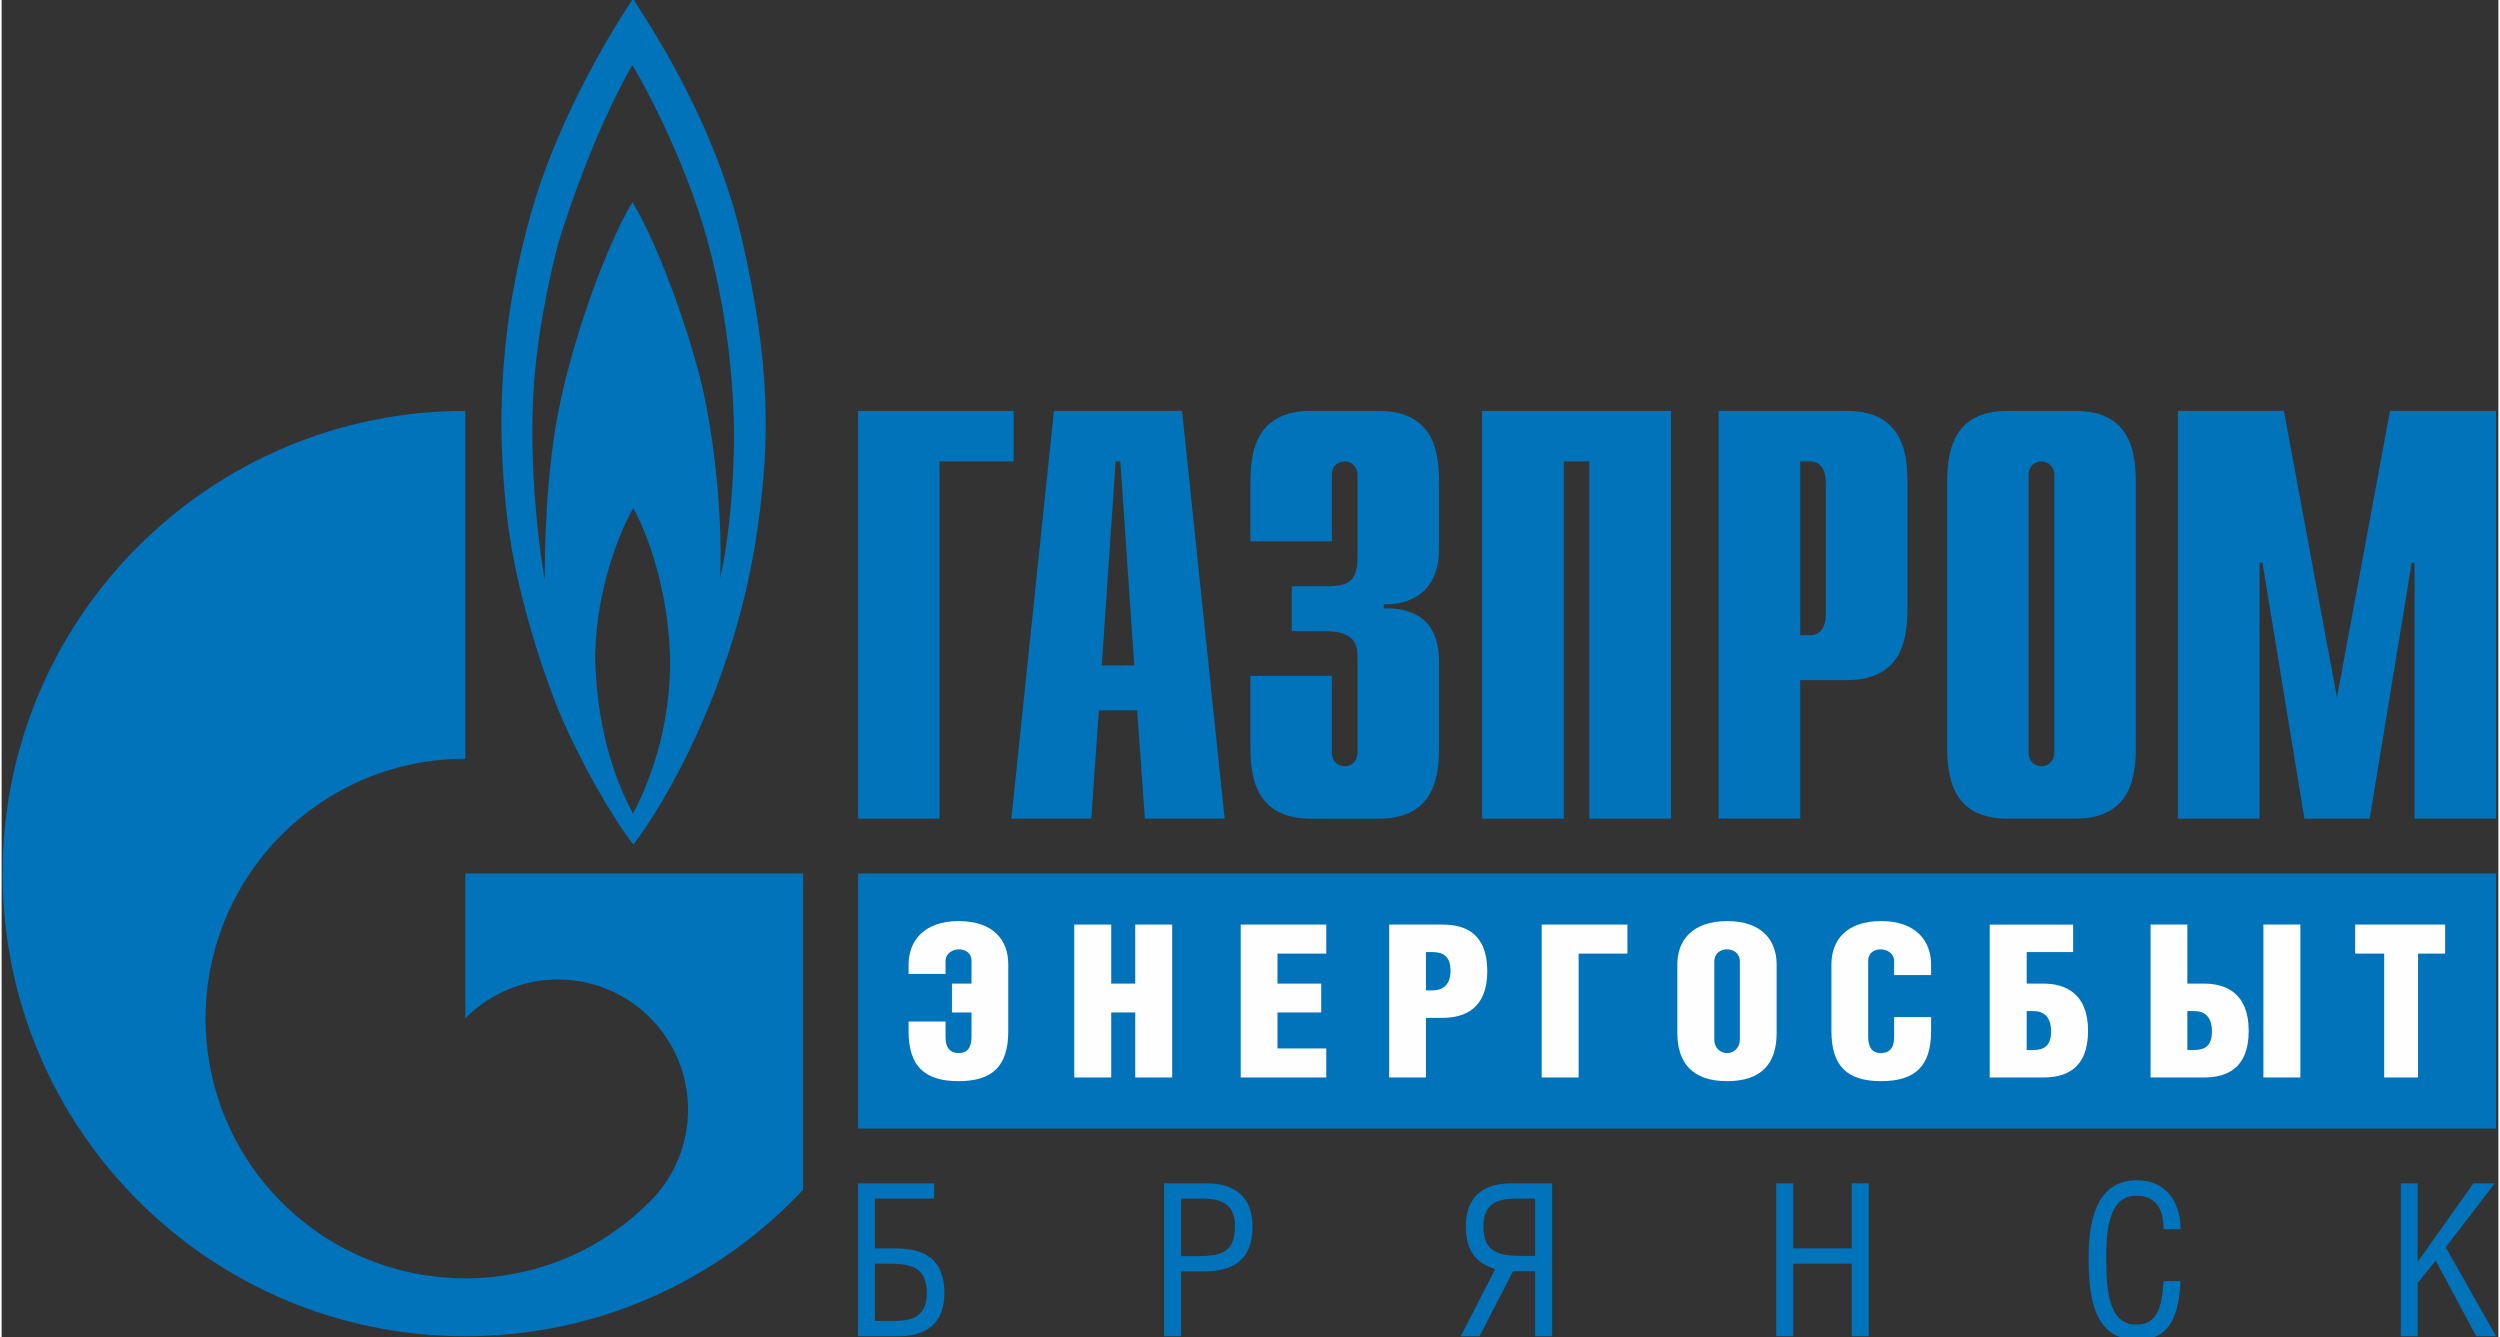 <?xml version="1.0" encoding="UTF-8"?>
<!DOCTYPE svg PUBLIC "-//W3C//DTD SVG 1.1//EN" "http://www.w3.org/Graphics/SVG/1.1/DTD/svg11.dtd">
<!-- Creator: CorelDRAW 2020 (64-Bit) -->
<svg xmlns="http://www.w3.org/2000/svg" xml:space="preserve" width="129px" height="69px" version="1.1" style="shape-rendering:geometricPrecision; text-rendering:geometricPrecision; image-rendering:optimizeQuality; fill-rule:evenodd; clip-rule:evenodd"
viewBox="0 0 129 69.09"
 xmlns:xlink="http://www.w3.org/1999/xlink"
 xmlns:xodm="http://www.corel.com/coreldraw/odm/2003">
 <rect x="0" y="0" width="129" height="69.09" fill="#333333" stroke="none"/>
 <defs>
  <style type="text/css">
   <![CDATA[
    .fil0 {fill:#0073BB;fill-rule:nonzero}
    .fil1 {fill:#FEFEFE;fill-rule:nonzero}
   ]]>
  </style>
 </defs>
 <g id="Слой_x0020_1">
  <g id="_977988384">
   <polygon class="fil0" points="44.25,21.23 52.29,21.23 52.29,23.84 48.46,23.84 48.46,42.3 44.25,42.3 "/>
   <path class="fil0" d="M52.17 42.3l4.13 0 0.39 -5.6 1.98 0 0.4 5.6 4.12 0 -2.2 -21.07 -6.62 0 -2.2 21.07zm4.67 -7.92l0.72 -10.54 0.24 0 0.72 10.54 -1.68 0z"/>
   <path class="fil0" d="M68.73 34.92l0 3.97c0,0.54 0.42,0.7 0.66,0.7 0.4,0 0.67,-0.33 0.67,-0.7l0 -4.9c0,-0.66 -0.12,-1.38 -1.69,-1.38l-1.71 0 0 -2.32 1.77 0c1.21,0 1.63,-0.27 1.63,-1.57l0 -4.19c0,-0.36 -0.27,-0.69 -0.67,-0.69 -0.24,0 -0.66,0.15 -0.66,0.69l0 3.44 -4.21 0 0 -2.98c0,-1.48 0.18,-3.76 3.13,-3.76l3.49 0c2.96,0 3.13,2.28 3.13,3.76l0 3.37c0,2.29 -1.59,2.92 -2.86,2.86l0 0.21c2.83,-0.06 2.86,2.11 2.86,2.86l0 4.25c0,1.47 -0.17,3.76 -3.13,3.76l-3.49 0c-2.95,0 -3.13,-2.29 -3.13,-3.76l0 -3.62 4.21 0z"/>
   <polygon class="fil0" points="76.49,21.23 86.25,21.23 86.25,42.3 82.03,42.3 82.03,23.84 80.71,23.84 80.71,42.3 76.49,42.3 "/>
   <path class="fil0" d="M88.71 42.3l4.22 0 0 -7.16 2.41 0c2.95,0 3.13,-2.29 3.13,-3.77l0 -6.38c0,-1.48 -0.18,-3.76 -3.13,-3.76l-6.63 0 0 21.07zm4.22 -9.48l0 -8.98 0.54 0c0.45,0 0.78,0.39 0.78,1.05l0 6.87c0,0.67 -0.33,1.06 -0.78,1.06l-0.54 0z"/>
   <path class="fil0" d="M100.52 38.54c0,1.47 0.18,3.76 3.13,3.76l3.49 0c2.95,0 3.13,-2.29 3.13,-3.76l0 -13.55c0,-1.48 -0.18,-3.76 -3.13,-3.76l-3.49 0c-2.95,0 -3.13,2.28 -3.13,3.76l0 13.55zm5.54 0.35c0,0.37 -0.27,0.7 -0.67,0.7 -0.24,0 -0.66,-0.16 -0.66,-0.7l0 -14.36c0,-0.54 0.42,-0.69 0.66,-0.69 0.4,0 0.67,0.33 0.67,0.69l0 14.36z"/>
   <polygon class="fil0" points="123.4,21.23 128.88,21.23 128.88,42.3 124.67,42.3 124.67,29.08 124.52,29.08 122.35,42.3 118.98,42.3 116.81,29.08 116.66,29.08 116.66,42.3 112.44,42.3 112.44,21.23 117.92,21.23 120.66,36.04 "/>
   <path class="fil0" d="M37.83 23.31c-0.05,2.44 -0.34,5.03 -0.71,6.57 0.13,-2.66 -0.19,-6.41 -0.8,-9.35 -0.61,-2.93 -2.35,-7.82 -3.73,-10.09 -1.28,2.16 -2.85,6.4 -3.67,10.07 -0.83,3.68 -0.86,8.12 -0.86,9.45 -0.21,-1.12 -0.77,-5.13 -0.61,-9.16 0.13,-3.32 0.91,-6.73 1.33,-8.3 1.63,-5.25 3.47,-8.6 3.81,-9.13 0.35,0.53 2.66,4.66 3.86,8.99 1.2,4.34 1.44,8.49 1.38,10.95zm-5.21 18.73c-0.72,-1.36 -1.84,-3.94 -1.95,-7.92 -0.02,-3.86 1.52,-7.17 1.97,-7.86 0.4,0.69 1.74,3.57 1.89,7.51 0.11,3.85 -1.17,6.89 -1.91,8.27zm5.64 -29.63c-1.46,-6.41 -5.13,-11.62 -5.64,-12.48 -0.8,1.2 -3.73,5.8 -5.22,10.92 -1.63,5.7 -1.86,10.75 -1.3,15.73 0.55,4.98 2.66,10.09 2.66,10.09 1.12,2.68 2.79,5.56 3.88,6.97 1.6,-2.08 5.28,-8.28 6.42,-16.37 0.64,-4.5 0.67,-8.44 -0.8,-14.86z"/>
   <path class="fil0" d="M35.11 45.13l-11.15 0 0 7.48c0.01,-0.01 0.02,-0.02 0.03,-0.03 2.63,-2.63 6.88,-2.63 9.51,0 2.62,2.62 2.62,6.88 0,9.5 -0.01,0.01 -0.02,0.02 -0.04,0.03 0,0.01 0,0.01 0,0.01 -0.01,0.01 -0.02,0.02 -0.04,0.03 -2.61,2.6 -6.04,3.9 -9.46,3.9 -3.43,0 -6.87,-1.31 -9.49,-3.93 -4.62,-4.62 -5.17,-11.77 -1.65,-16.99 0.48,-0.71 1.02,-1.38 1.65,-2 2.62,-2.62 6.06,-3.93 9.49,-3.93l0 -17.97c-13.2,0 -23.91,10.7 -23.91,23.9 0,13.21 10.71,23.91 23.91,23.91 6.89,0 13.09,-2.91 17.45,-7.57l0 -16.34 -6.3 0z"/>
   <polygon class="fil0" points="44.25,58.31 128.88,58.31 128.88,45.13 44.25,45.13 "/>
   <path class="fil1" d="M46.86 50.32l0 -0.48c0,-1.23 0.8,-2.25 2.58,-2.25 1.8,0 2.57,0.98 2.57,2.23l0 3.46c0,1.81 -0.82,2.58 -2.57,2.58 -1.76,0 -2.58,-0.78 -2.58,-2.58l0 -0.5 1.91 0 0 0.81c0,0.6 0.28,0.82 0.69,0.82 0.4,0 0.65,-0.24 0.65,-0.83l0 -1.27 -1.01 0 0 -1.49 1.01 0 0 -1.18c0,-0.41 -0.33,-0.59 -0.65,-0.59 -0.3,0 -0.69,0.19 -0.69,0.61l0 0.66 -1.91 0z"/>
   <polygon class="fil1" points="57.33,50.82 58.57,50.82 58.57,47.77 60.48,47.77 60.48,55.67 58.57,55.67 58.57,52.31 57.33,52.31 57.33,55.67 55.42,55.67 55.42,47.77 57.33,47.77 "/>
   <polygon class="fil1" points="64.02,47.77 68.44,47.77 68.44,49.27 65.92,49.27 65.92,50.82 68.18,50.82 68.18,52.31 65.92,52.31 65.92,54.17 68.44,54.17 68.44,55.67 64.02,55.67 "/>
   <path class="fil1" d="M73.59 51.17l0.34 0c0.47,0 0.93,-0.23 0.93,-1.01 0,-0.78 -0.41,-0.97 -0.96,-0.97l-0.31 0 0 1.98zm0 4.5l-1.9 0 0 -7.9 2.76 0c1.1,0 2.31,0.4 2.31,2.41 0,1.95 -1.19,2.41 -2.31,2.41l-0.86 0 0 3.08z"/>
   <polygon class="fil1" points="84,47.77 84,49.27 81.48,49.27 81.48,55.67 79.57,55.67 79.57,47.77 "/>
   <path class="fil1" d="M88.49 49.69l0 4.01c0,0.47 0.33,0.71 0.66,0.71 0.32,0 0.66,-0.24 0.66,-0.71l0 -4.01c0,-0.45 -0.34,-0.64 -0.66,-0.64 -0.33,0 -0.66,0.19 -0.66,0.64zm3.22 0.14l0 3.54c0,1.58 -0.78,2.49 -2.56,2.49 -1.76,0 -2.57,-0.91 -2.57,-2.49l0 -3.55c0,-1.25 0.79,-2.23 2.58,-2.23 1.79,0 2.55,1 2.55,2.24z"/>
   <path class="fil1" d="M99.69 52.55l0 0.73c0,1.8 -0.82,2.58 -2.58,2.58 -1.75,0 -2.57,-0.77 -2.57,-2.59l0 -3.44c0,-1.25 0.77,-2.24 2.57,-2.24 1.79,0 2.58,1.02 2.58,2.25l0 0.54 -1.91 0 0 -0.72c0,-0.42 -0.39,-0.61 -0.69,-0.61 -0.32,0 -0.65,0.17 -0.65,0.58l0 3.94c0,0.59 0.25,0.84 0.65,0.84 0.41,0 0.69,-0.22 0.69,-0.82l0 -1.04 1.91 0z"/>
   <path class="fil1" d="M104.63 54.25l0.33 0c0.55,0 0.93,-0.19 0.93,-0.97 0,-0.79 -0.43,-1.04 -0.9,-1.04l-0.36 0 0 2.01zm2.4 -6.48l0 1.42 -2.4 0 0 1.63 0.86 0c1.12,0 2.31,0.49 2.31,2.44 0,2.01 -1.21,2.41 -2.31,2.41l-2.77 0 0 -7.9 4.31 0z"/>
   <path class="fil1" d="M118.77 55.67l-1.91 0 0 -7.9 1.91 0 0 7.9zm-5.84 -1.42l0.34 0c0.55,0 0.93,-0.19 0.93,-0.97 0,-0.79 -0.43,-1.04 -0.9,-1.04l-0.37 0 0 2.01zm0 -3.43l0.86 0c1.13,0 2.31,0.49 2.31,2.44 0,2.01 -1.21,2.41 -2.31,2.41l-2.76 0 0 -7.9 1.9 0 0 3.05z"/>
   <polygon class="fil1" points="124.85,55.67 123.1,55.67 123.1,49.27 121.6,49.27 121.6,47.77 126.25,47.77 126.25,49.27 124.85,49.27 "/>
   <path class="fil0" d="M45.12 68.25l1 0c1.06,0 1.68,-0.32 1.68,-1.44 0,-1.26 -0.71,-1.52 -1.93,-1.52l-0.75 0 0 2.96zm3.06 -7.11l0 0.79 -3.06 0 0 2.57 1.05 0c1.42,0 2.54,0.48 2.54,2.31 0,1.57 -0.94,2.23 -2.37,2.23l-2.09 0 0 -7.9 3.93 0z"/>
   <path class="fil0" d="M60.94 64.9l0.85 0c1.21,0 1.93,-0.18 1.93,-1.53 0,-1.12 -0.62,-1.44 -1.68,-1.44l-1.1 0 0 2.97zm0 4.14l-0.88 0 0 -7.9 2.19 0c1.44,0 2.38,0.67 2.38,2.23 0,1.84 -1.12,2.32 -2.54,2.32l-1.15 0 0 3.35z"/>
   <path class="fil0" d="M79.23 61.93l-1 0c-1.05,0 -1.67,0.32 -1.67,1.44 0,1.26 0.71,1.52 1.92,1.52l0.75 0 0 -2.96zm0 3.75l-1.14 0 -1.73 3.36 -0.97 0 1.78 -3.47c-0.9,-0.28 -1.52,-0.85 -1.52,-2.2 0,-1.57 0.93,-2.23 2.37,-2.23l2.09 0 0 7.9 -0.88 0 0 -3.36z"/>
   <polygon class="fil0" points="92.57,64.5 95.59,64.5 95.59,61.14 96.47,61.14 96.47,69.04 95.59,69.04 95.59,65.29 92.57,65.29 92.57,69.04 91.69,69.04 91.69,61.14 92.57,61.14 "/>
   <path class="fil0" d="M111.7 63.51c0,-0.96 -0.32,-1.73 -1.42,-1.73 -1.52,0 -1.54,2.15 -1.54,3.19 0,1.6 0.09,3.47 1.54,3.47 1.14,0 1.33,-0.95 1.42,-2.25l0.88 0c-0.1,1.82 -0.55,3.04 -2.23,3.04 -2.33,0 -2.52,-2.37 -2.52,-4.24 0,-1.78 0.33,-4.01 2.5,-4.01 1.49,0 2.25,1.11 2.25,2.53l-0.88 0z"/>
   <polygon class="fil0" points="124.83,65.2 127.71,61.14 128.81,61.14 126.28,64.44 128.88,69.04 127.86,69.04 125.76,65.13 124.83,66.29 124.83,69.04 123.96,69.04 123.96,61.14 124.83,61.14 "/>
  </g>
 </g>
</svg>
